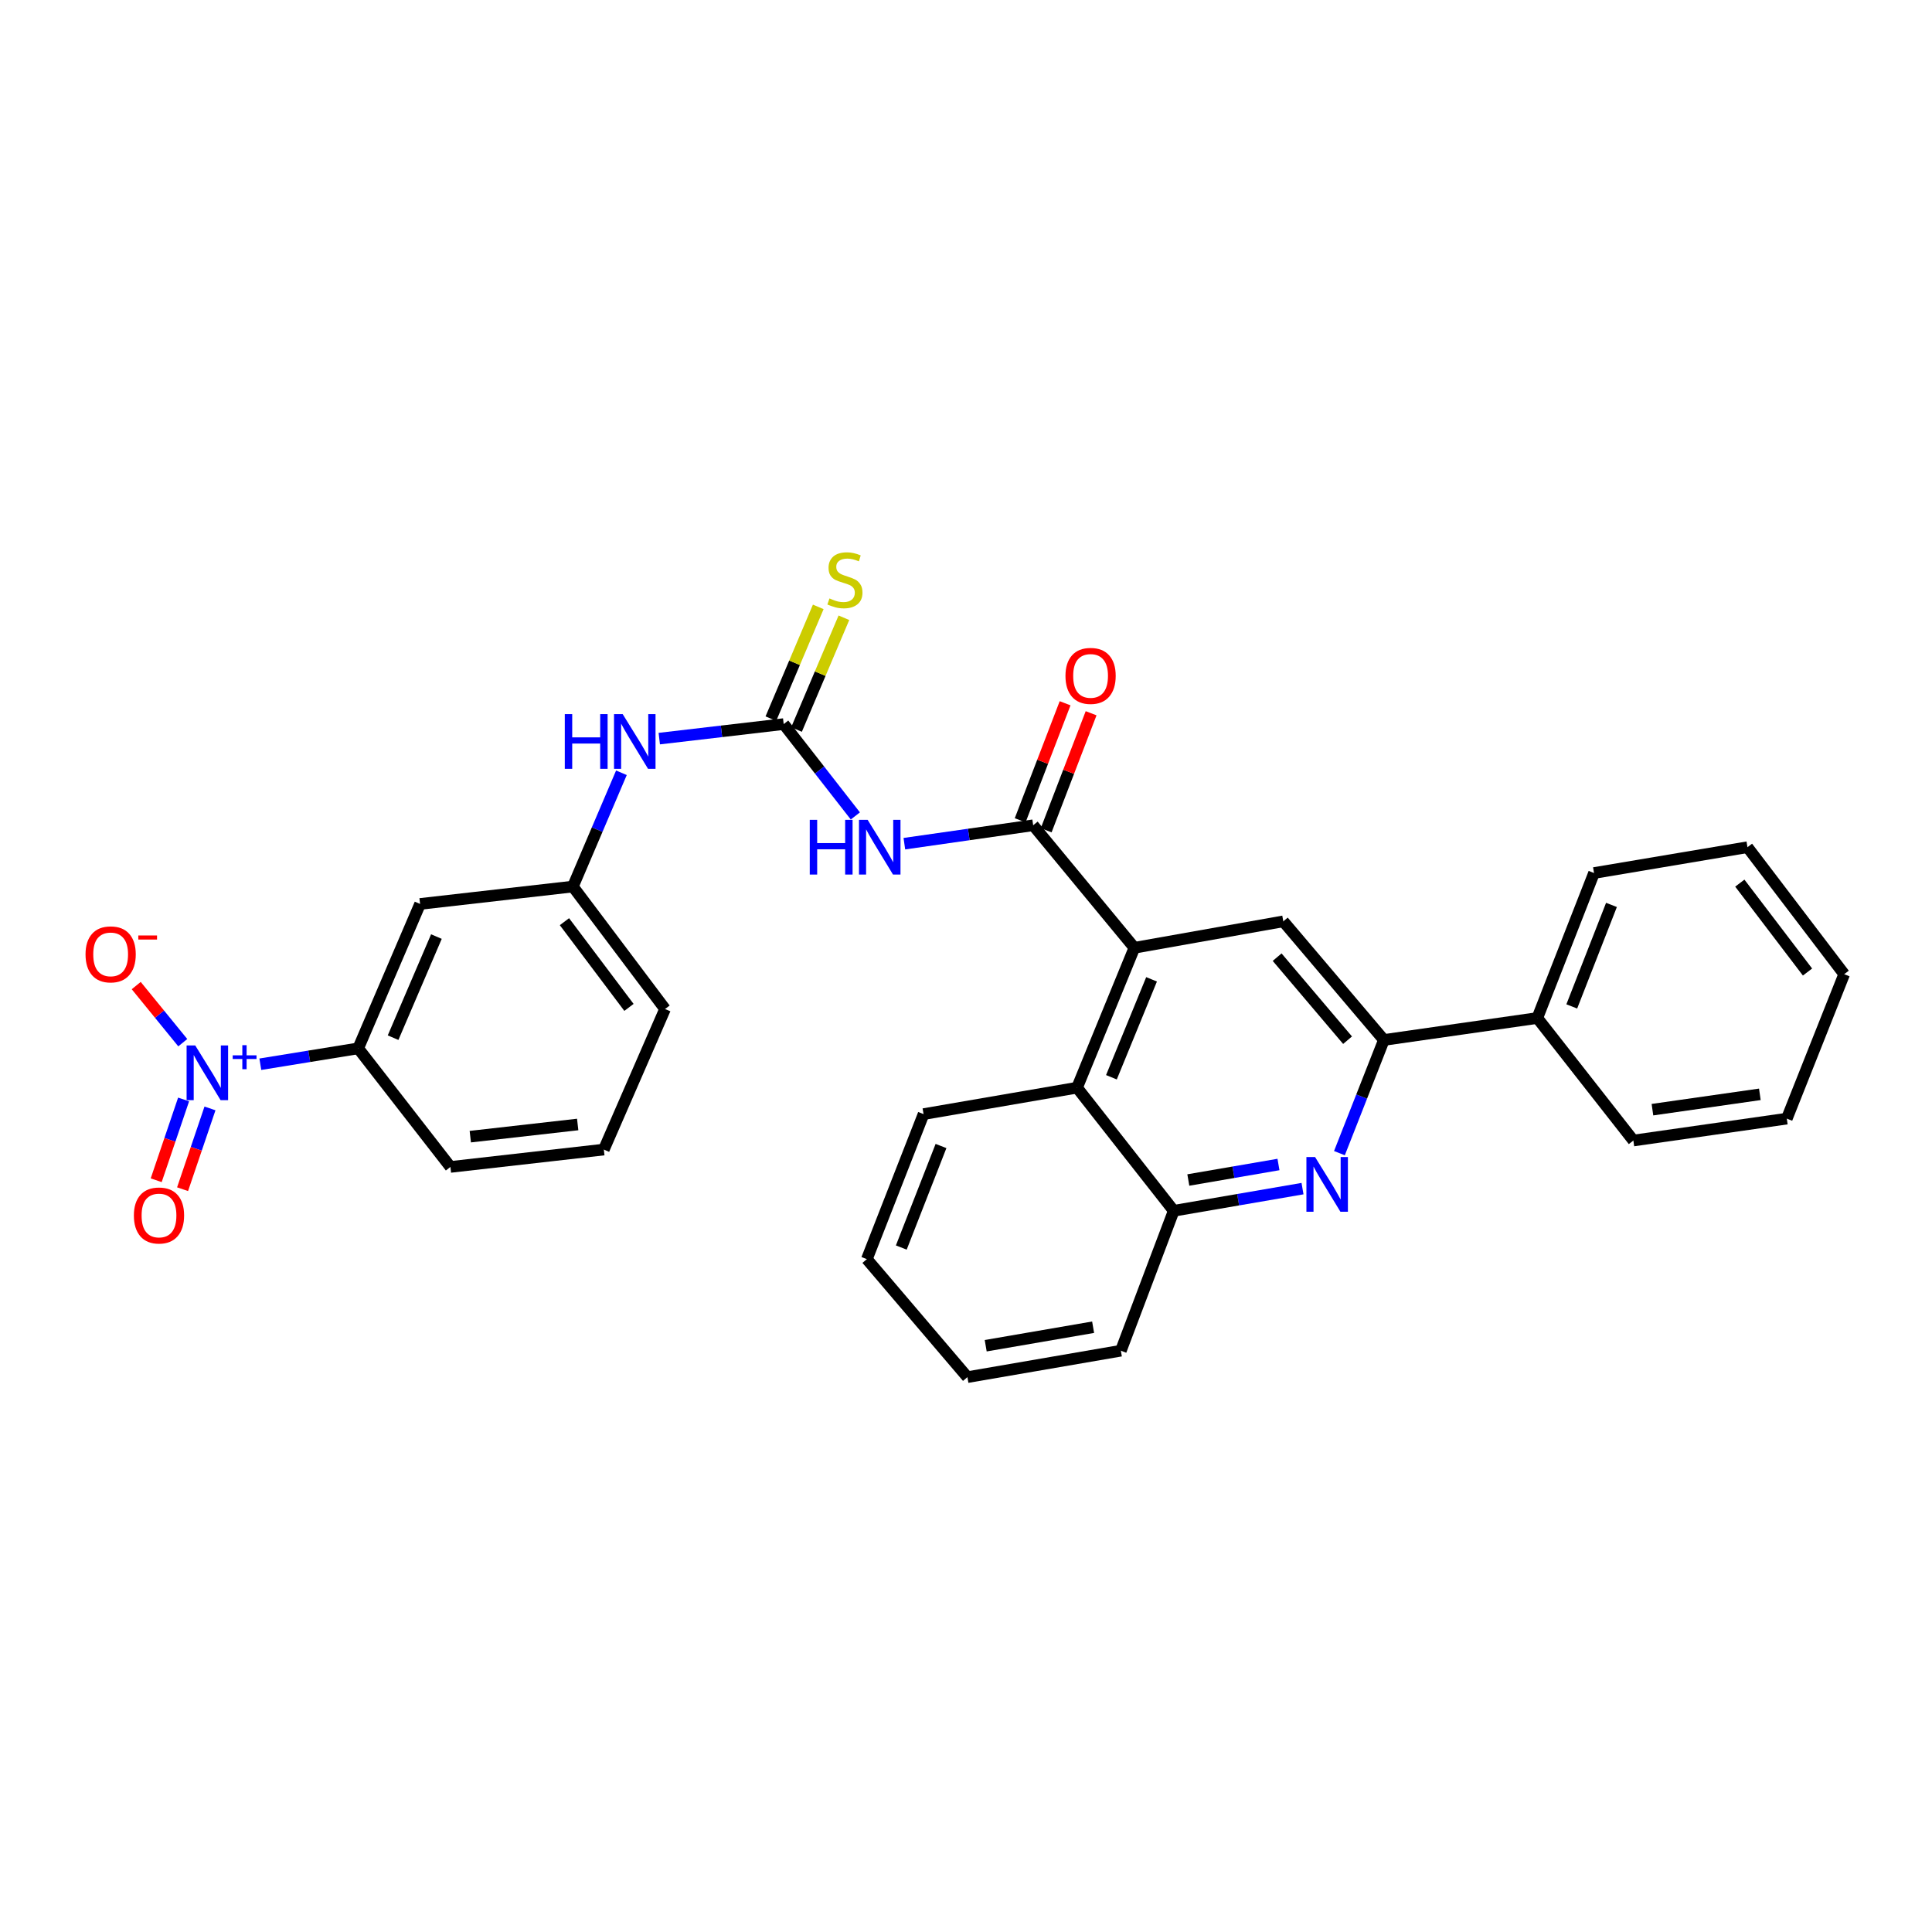 <?xml version='1.0' encoding='iso-8859-1'?>
<svg version='1.1' baseProfile='full'
              xmlns='http://www.w3.org/2000/svg'
                      xmlns:rdkit='http://www.rdkit.org/xml'
                      xmlns:xlink='http://www.w3.org/1999/xlink'
                  xml:space='preserve'
width='1000px' height='1000px' viewBox='0 0 1000 1000'>
<!-- END OF HEADER -->
<rect style='opacity:1.0;fill:#FFFFFF;stroke:none' width='1000' height='1000' x='0' y='0'> </rect>
<path class='bond-9' d='M 134.746,550.844 L 160.073,546.736' style='fill:none;fill-rule:evenodd;stroke:#0000FF;stroke-width:6px;stroke-linecap:butt;stroke-linejoin:miter;stroke-opacity:1' />
<path class='bond-9' d='M 160.073,546.736 L 185.4,542.627' style='fill:none;fill-rule:evenodd;stroke:#000000;stroke-width:6px;stroke-linecap:butt;stroke-linejoin:miter;stroke-opacity:1' />
<path class='bond-12' d='M 94.604,539.69 L 82.556,524.911' style='fill:none;fill-rule:evenodd;stroke:#0000FF;stroke-width:6px;stroke-linecap:butt;stroke-linejoin:miter;stroke-opacity:1' />
<path class='bond-12' d='M 82.556,524.911 L 70.508,510.133' style='fill:none;fill-rule:evenodd;stroke:#FF0000;stroke-width:6px;stroke-linecap:butt;stroke-linejoin:miter;stroke-opacity:1' />
<path class='bond-14' d='M 95.031,569.083 L 87.938,589.988' style='fill:none;fill-rule:evenodd;stroke:#0000FF;stroke-width:6px;stroke-linecap:butt;stroke-linejoin:miter;stroke-opacity:1' />
<path class='bond-14' d='M 87.938,589.988 L 80.845,610.892' style='fill:none;fill-rule:evenodd;stroke:#FF0000;stroke-width:6px;stroke-linecap:butt;stroke-linejoin:miter;stroke-opacity:1' />
<path class='bond-14' d='M 108.686,573.717 L 101.593,594.621' style='fill:none;fill-rule:evenodd;stroke:#0000FF;stroke-width:6px;stroke-linecap:butt;stroke-linejoin:miter;stroke-opacity:1' />
<path class='bond-14' d='M 101.593,594.621 L 94.5,615.526' style='fill:none;fill-rule:evenodd;stroke:#FF0000;stroke-width:6px;stroke-linecap:butt;stroke-linejoin:miter;stroke-opacity:1' />
<path class='bond-0' d='M 534.772,427.163 L 501.434,431.925' style='fill:none;fill-rule:evenodd;stroke:#000000;stroke-width:6px;stroke-linecap:butt;stroke-linejoin:miter;stroke-opacity:1' />
<path class='bond-0' d='M 501.434,431.925 L 468.096,436.687' style='fill:none;fill-rule:evenodd;stroke:#0000FF;stroke-width:6px;stroke-linecap:butt;stroke-linejoin:miter;stroke-opacity:1' />
<path class='bond-2' d='M 534.772,427.163 L 587.157,490.571' style='fill:none;fill-rule:evenodd;stroke:#000000;stroke-width:6px;stroke-linecap:butt;stroke-linejoin:miter;stroke-opacity:1' />
<path class='bond-15' d='M 541.503,429.747 L 553.129,399.462' style='fill:none;fill-rule:evenodd;stroke:#000000;stroke-width:6px;stroke-linecap:butt;stroke-linejoin:miter;stroke-opacity:1' />
<path class='bond-15' d='M 553.129,399.462 L 564.755,369.177' style='fill:none;fill-rule:evenodd;stroke:#FF0000;stroke-width:6px;stroke-linecap:butt;stroke-linejoin:miter;stroke-opacity:1' />
<path class='bond-15' d='M 528.041,424.579 L 539.667,394.294' style='fill:none;fill-rule:evenodd;stroke:#000000;stroke-width:6px;stroke-linecap:butt;stroke-linejoin:miter;stroke-opacity:1' />
<path class='bond-15' d='M 539.667,394.294 L 551.292,364.009' style='fill:none;fill-rule:evenodd;stroke:#FF0000;stroke-width:6px;stroke-linecap:butt;stroke-linejoin:miter;stroke-opacity:1' />
<path class='bond-1' d='M 442.728,422.327 L 424.184,398.557' style='fill:none;fill-rule:evenodd;stroke:#0000FF;stroke-width:6px;stroke-linecap:butt;stroke-linejoin:miter;stroke-opacity:1' />
<path class='bond-1' d='M 424.184,398.557 L 405.641,374.787' style='fill:none;fill-rule:evenodd;stroke:#000000;stroke-width:6px;stroke-linecap:butt;stroke-linejoin:miter;stroke-opacity:1' />
<path class='bond-6' d='M 587.157,490.571 L 664.231,476.888' style='fill:none;fill-rule:evenodd;stroke:#000000;stroke-width:6px;stroke-linecap:butt;stroke-linejoin:miter;stroke-opacity:1' />
<path class='bond-7' d='M 587.157,490.571 L 557.476,562.983' style='fill:none;fill-rule:evenodd;stroke:#000000;stroke-width:6px;stroke-linecap:butt;stroke-linejoin:miter;stroke-opacity:1' />
<path class='bond-7' d='M 596.047,506.902 L 575.27,557.591' style='fill:none;fill-rule:evenodd;stroke:#000000;stroke-width:6px;stroke-linecap:butt;stroke-linejoin:miter;stroke-opacity:1' />
<path class='bond-3' d='M 405.641,374.787 L 373.44,378.545' style='fill:none;fill-rule:evenodd;stroke:#000000;stroke-width:6px;stroke-linecap:butt;stroke-linejoin:miter;stroke-opacity:1' />
<path class='bond-3' d='M 373.44,378.545 L 341.239,382.303' style='fill:none;fill-rule:evenodd;stroke:#0000FF;stroke-width:6px;stroke-linecap:butt;stroke-linejoin:miter;stroke-opacity:1' />
<path class='bond-13' d='M 412.279,377.601 L 424.541,348.676' style='fill:none;fill-rule:evenodd;stroke:#000000;stroke-width:6px;stroke-linecap:butt;stroke-linejoin:miter;stroke-opacity:1' />
<path class='bond-13' d='M 424.541,348.676 L 436.803,319.751' style='fill:none;fill-rule:evenodd;stroke:#CCCC00;stroke-width:6px;stroke-linecap:butt;stroke-linejoin:miter;stroke-opacity:1' />
<path class='bond-13' d='M 399.003,371.973 L 411.265,343.048' style='fill:none;fill-rule:evenodd;stroke:#000000;stroke-width:6px;stroke-linecap:butt;stroke-linejoin:miter;stroke-opacity:1' />
<path class='bond-13' d='M 411.265,343.048 L 423.527,314.123' style='fill:none;fill-rule:evenodd;stroke:#CCCC00;stroke-width:6px;stroke-linecap:butt;stroke-linejoin:miter;stroke-opacity:1' />
<path class='bond-4' d='M 674.18,615.232 L 640.851,620.968' style='fill:none;fill-rule:evenodd;stroke:#0000FF;stroke-width:6px;stroke-linecap:butt;stroke-linejoin:miter;stroke-opacity:1' />
<path class='bond-4' d='M 640.851,620.968 L 607.521,626.704' style='fill:none;fill-rule:evenodd;stroke:#000000;stroke-width:6px;stroke-linecap:butt;stroke-linejoin:miter;stroke-opacity:1' />
<path class='bond-4' d='M 661.736,602.742 L 638.405,606.757' style='fill:none;fill-rule:evenodd;stroke:#0000FF;stroke-width:6px;stroke-linecap:butt;stroke-linejoin:miter;stroke-opacity:1' />
<path class='bond-4' d='M 638.405,606.757 L 615.074,610.772' style='fill:none;fill-rule:evenodd;stroke:#000000;stroke-width:6px;stroke-linecap:butt;stroke-linejoin:miter;stroke-opacity:1' />
<path class='bond-31' d='M 693.287,596.869 L 704.795,567.577' style='fill:none;fill-rule:evenodd;stroke:#0000FF;stroke-width:6px;stroke-linecap:butt;stroke-linejoin:miter;stroke-opacity:1' />
<path class='bond-31' d='M 704.795,567.577 L 716.303,538.285' style='fill:none;fill-rule:evenodd;stroke:#000000;stroke-width:6px;stroke-linecap:butt;stroke-linejoin:miter;stroke-opacity:1' />
<path class='bond-5' d='M 716.303,538.285 L 664.231,476.888' style='fill:none;fill-rule:evenodd;stroke:#000000;stroke-width:6px;stroke-linecap:butt;stroke-linejoin:miter;stroke-opacity:1' />
<path class='bond-5' d='M 697.495,538.403 L 661.045,495.425' style='fill:none;fill-rule:evenodd;stroke:#000000;stroke-width:6px;stroke-linecap:butt;stroke-linejoin:miter;stroke-opacity:1' />
<path class='bond-17' d='M 716.303,538.285 L 795.709,526.926' style='fill:none;fill-rule:evenodd;stroke:#000000;stroke-width:6px;stroke-linecap:butt;stroke-linejoin:miter;stroke-opacity:1' />
<path class='bond-8' d='M 557.476,562.983 L 607.521,626.704' style='fill:none;fill-rule:evenodd;stroke:#000000;stroke-width:6px;stroke-linecap:butt;stroke-linejoin:miter;stroke-opacity:1' />
<path class='bond-19' d='M 557.476,562.983 L 478.038,576.658' style='fill:none;fill-rule:evenodd;stroke:#000000;stroke-width:6px;stroke-linecap:butt;stroke-linejoin:miter;stroke-opacity:1' />
<path class='bond-20' d='M 607.521,626.704 L 580.155,699.124' style='fill:none;fill-rule:evenodd;stroke:#000000;stroke-width:6px;stroke-linecap:butt;stroke-linejoin:miter;stroke-opacity:1' />
<path class='bond-11' d='M 185.4,542.627 L 217.437,467.876' style='fill:none;fill-rule:evenodd;stroke:#000000;stroke-width:6px;stroke-linecap:butt;stroke-linejoin:miter;stroke-opacity:1' />
<path class='bond-11' d='M 203.46,537.095 L 225.885,484.769' style='fill:none;fill-rule:evenodd;stroke:#000000;stroke-width:6px;stroke-linecap:butt;stroke-linejoin:miter;stroke-opacity:1' />
<path class='bond-18' d='M 185.4,542.627 L 233.138,604.008' style='fill:none;fill-rule:evenodd;stroke:#000000;stroke-width:6px;stroke-linecap:butt;stroke-linejoin:miter;stroke-opacity:1' />
<path class='bond-10' d='M 321.647,399.984 L 309.085,429.432' style='fill:none;fill-rule:evenodd;stroke:#0000FF;stroke-width:6px;stroke-linecap:butt;stroke-linejoin:miter;stroke-opacity:1' />
<path class='bond-10' d='M 309.085,429.432 L 296.522,458.879' style='fill:none;fill-rule:evenodd;stroke:#000000;stroke-width:6px;stroke-linecap:butt;stroke-linejoin:miter;stroke-opacity:1' />
<path class='bond-16' d='M 217.437,467.876 L 296.522,458.879' style='fill:none;fill-rule:evenodd;stroke:#000000;stroke-width:6px;stroke-linecap:butt;stroke-linejoin:miter;stroke-opacity:1' />
<path class='bond-30' d='M 296.522,458.879 L 344.228,522.263' style='fill:none;fill-rule:evenodd;stroke:#000000;stroke-width:6px;stroke-linecap:butt;stroke-linejoin:miter;stroke-opacity:1' />
<path class='bond-30' d='M 292.157,477.058 L 325.551,521.427' style='fill:none;fill-rule:evenodd;stroke:#000000;stroke-width:6px;stroke-linecap:butt;stroke-linejoin:miter;stroke-opacity:1' />
<path class='bond-23' d='M 795.709,526.926 L 825.07,451.87' style='fill:none;fill-rule:evenodd;stroke:#000000;stroke-width:6px;stroke-linecap:butt;stroke-linejoin:miter;stroke-opacity:1' />
<path class='bond-23' d='M 813.543,520.92 L 834.095,468.381' style='fill:none;fill-rule:evenodd;stroke:#000000;stroke-width:6px;stroke-linecap:butt;stroke-linejoin:miter;stroke-opacity:1' />
<path class='bond-24' d='M 795.709,526.926 L 845.426,590.341' style='fill:none;fill-rule:evenodd;stroke:#000000;stroke-width:6px;stroke-linecap:butt;stroke-linejoin:miter;stroke-opacity:1' />
<path class='bond-21' d='M 233.138,604.008 L 312.544,595.012' style='fill:none;fill-rule:evenodd;stroke:#000000;stroke-width:6px;stroke-linecap:butt;stroke-linejoin:miter;stroke-opacity:1' />
<path class='bond-21' d='M 243.426,588.33 L 299.01,582.033' style='fill:none;fill-rule:evenodd;stroke:#000000;stroke-width:6px;stroke-linecap:butt;stroke-linejoin:miter;stroke-opacity:1' />
<path class='bond-25' d='M 478.038,576.658 L 448.677,651.73' style='fill:none;fill-rule:evenodd;stroke:#000000;stroke-width:6px;stroke-linecap:butt;stroke-linejoin:miter;stroke-opacity:1' />
<path class='bond-25' d='M 487.063,593.171 L 466.51,645.722' style='fill:none;fill-rule:evenodd;stroke:#000000;stroke-width:6px;stroke-linecap:butt;stroke-linejoin:miter;stroke-opacity:1' />
<path class='bond-32' d='M 580.155,699.124 L 500.733,712.807' style='fill:none;fill-rule:evenodd;stroke:#000000;stroke-width:6px;stroke-linecap:butt;stroke-linejoin:miter;stroke-opacity:1' />
<path class='bond-32' d='M 565.793,686.966 L 510.198,696.544' style='fill:none;fill-rule:evenodd;stroke:#000000;stroke-width:6px;stroke-linecap:butt;stroke-linejoin:miter;stroke-opacity:1' />
<path class='bond-22' d='M 312.544,595.012 L 344.228,522.263' style='fill:none;fill-rule:evenodd;stroke:#000000;stroke-width:6px;stroke-linecap:butt;stroke-linejoin:miter;stroke-opacity:1' />
<path class='bond-27' d='M 825.07,451.87 L 904.492,438.507' style='fill:none;fill-rule:evenodd;stroke:#000000;stroke-width:6px;stroke-linecap:butt;stroke-linejoin:miter;stroke-opacity:1' />
<path class='bond-28' d='M 845.426,590.341 L 924.848,578.998' style='fill:none;fill-rule:evenodd;stroke:#000000;stroke-width:6px;stroke-linecap:butt;stroke-linejoin:miter;stroke-opacity:1' />
<path class='bond-28' d='M 855.301,574.365 L 910.896,566.424' style='fill:none;fill-rule:evenodd;stroke:#000000;stroke-width:6px;stroke-linecap:butt;stroke-linejoin:miter;stroke-opacity:1' />
<path class='bond-26' d='M 448.677,651.73 L 500.733,712.807' style='fill:none;fill-rule:evenodd;stroke:#000000;stroke-width:6px;stroke-linecap:butt;stroke-linejoin:miter;stroke-opacity:1' />
<path class='bond-33' d='M 904.492,438.507 L 954.545,504.246' style='fill:none;fill-rule:evenodd;stroke:#000000;stroke-width:6px;stroke-linecap:butt;stroke-linejoin:miter;stroke-opacity:1' />
<path class='bond-33' d='M 900.527,457.103 L 935.565,503.121' style='fill:none;fill-rule:evenodd;stroke:#000000;stroke-width:6px;stroke-linecap:butt;stroke-linejoin:miter;stroke-opacity:1' />
<path class='bond-29' d='M 924.848,578.998 L 954.545,504.246' style='fill:none;fill-rule:evenodd;stroke:#000000;stroke-width:6px;stroke-linecap:butt;stroke-linejoin:miter;stroke-opacity:1' />
<path  class='atom-0' d='M 101.064 541.133
L 110.344 556.133
Q 111.264 557.613, 112.744 560.293
Q 114.224 562.973, 114.304 563.133
L 114.304 541.133
L 118.064 541.133
L 118.064 569.453
L 114.184 569.453
L 104.224 553.053
Q 103.064 551.133, 101.824 548.933
Q 100.624 546.733, 100.264 546.053
L 100.264 569.453
L 96.584 569.453
L 96.584 541.133
L 101.064 541.133
' fill='#0000FF'/>
<path  class='atom-0' d='M 120.44 546.238
L 125.43 546.238
L 125.43 540.984
L 127.647 540.984
L 127.647 546.238
L 132.769 546.238
L 132.769 548.138
L 127.647 548.138
L 127.647 553.418
L 125.43 553.418
L 125.43 548.138
L 120.44 548.138
L 120.44 546.238
' fill='#0000FF'/>
<path  class='atom-2' d='M 419.13 424.347
L 422.97 424.347
L 422.97 436.387
L 437.45 436.387
L 437.45 424.347
L 441.29 424.347
L 441.29 452.667
L 437.45 452.667
L 437.45 439.587
L 422.97 439.587
L 422.97 452.667
L 419.13 452.667
L 419.13 424.347
' fill='#0000FF'/>
<path  class='atom-2' d='M 449.09 424.347
L 458.37 439.347
Q 459.29 440.827, 460.77 443.507
Q 462.25 446.187, 462.33 446.347
L 462.33 424.347
L 466.09 424.347
L 466.09 452.667
L 462.21 452.667
L 452.25 436.267
Q 451.09 434.347, 449.85 432.147
Q 448.65 429.947, 448.29 429.267
L 448.29 452.667
L 444.61 452.667
L 444.61 424.347
L 449.09 424.347
' fill='#0000FF'/>
<path  class='atom-5' d='M 680.675 598.877
L 689.955 613.877
Q 690.875 615.357, 692.355 618.037
Q 693.835 620.717, 693.915 620.877
L 693.915 598.877
L 697.675 598.877
L 697.675 627.197
L 693.795 627.197
L 683.835 610.797
Q 682.675 608.877, 681.435 606.677
Q 680.235 604.477, 679.875 603.797
L 679.875 627.197
L 676.195 627.197
L 676.195 598.877
L 680.675 598.877
' fill='#0000FF'/>
<path  class='atom-11' d='M 292.338 369.623
L 296.178 369.623
L 296.178 381.663
L 310.658 381.663
L 310.658 369.623
L 314.498 369.623
L 314.498 397.943
L 310.658 397.943
L 310.658 384.863
L 296.178 384.863
L 296.178 397.943
L 292.338 397.943
L 292.338 369.623
' fill='#0000FF'/>
<path  class='atom-11' d='M 322.298 369.623
L 331.578 384.623
Q 332.498 386.103, 333.978 388.783
Q 335.458 391.463, 335.538 391.623
L 335.538 369.623
L 339.298 369.623
L 339.298 397.943
L 335.418 397.943
L 325.458 381.543
Q 324.298 379.623, 323.058 377.423
Q 321.858 375.223, 321.498 374.543
L 321.498 397.943
L 317.818 397.943
L 317.818 369.623
L 322.298 369.623
' fill='#0000FF'/>
<path  class='atom-13' d='M 44.271 493.976
Q 44.271 487.176, 47.631 483.376
Q 50.991 479.576, 57.271 479.576
Q 63.551 479.576, 66.911 483.376
Q 70.271 487.176, 70.271 493.976
Q 70.271 500.856, 66.871 504.776
Q 63.471 508.656, 57.271 508.656
Q 51.031 508.656, 47.631 504.776
Q 44.271 500.896, 44.271 493.976
M 57.271 505.456
Q 61.591 505.456, 63.911 502.576
Q 66.271 499.656, 66.271 493.976
Q 66.271 488.416, 63.911 485.616
Q 61.591 482.776, 57.271 482.776
Q 52.951 482.776, 50.591 485.576
Q 48.271 488.376, 48.271 493.976
Q 48.271 499.696, 50.591 502.576
Q 52.951 505.456, 57.271 505.456
' fill='#FF0000'/>
<path  class='atom-13' d='M 71.591 484.198
L 81.28 484.198
L 81.28 486.31
L 71.591 486.31
L 71.591 484.198
' fill='#FF0000'/>
<path  class='atom-14' d='M 429.333 309.747
Q 429.653 309.867, 430.973 310.427
Q 432.293 310.987, 433.733 311.347
Q 435.213 311.667, 436.653 311.667
Q 439.333 311.667, 440.893 310.387
Q 442.453 309.067, 442.453 306.787
Q 442.453 305.227, 441.653 304.267
Q 440.893 303.307, 439.693 302.787
Q 438.493 302.267, 436.493 301.667
Q 433.973 300.907, 432.453 300.187
Q 430.973 299.467, 429.893 297.947
Q 428.853 296.427, 428.853 293.867
Q 428.853 290.307, 431.253 288.107
Q 433.693 285.907, 438.493 285.907
Q 441.773 285.907, 445.493 287.467
L 444.573 290.547
Q 441.173 289.147, 438.613 289.147
Q 435.853 289.147, 434.333 290.307
Q 432.813 291.427, 432.853 293.387
Q 432.853 294.907, 433.613 295.827
Q 434.413 296.747, 435.533 297.267
Q 436.693 297.787, 438.613 298.387
Q 441.173 299.187, 442.693 299.987
Q 444.213 300.787, 445.293 302.427
Q 446.413 304.027, 446.413 306.787
Q 446.413 310.707, 443.773 312.827
Q 441.173 314.907, 436.813 314.907
Q 434.293 314.907, 432.373 314.347
Q 430.493 313.827, 428.253 312.907
L 429.333 309.747
' fill='#CCCC00'/>
<path  class='atom-15' d='M 69.297 629.131
Q 69.297 622.331, 72.657 618.531
Q 76.017 614.731, 82.297 614.731
Q 88.577 614.731, 91.937 618.531
Q 95.297 622.331, 95.297 629.131
Q 95.297 636.011, 91.897 639.931
Q 88.497 643.811, 82.297 643.811
Q 76.057 643.811, 72.657 639.931
Q 69.297 636.051, 69.297 629.131
M 82.297 640.611
Q 86.617 640.611, 88.937 637.731
Q 91.297 634.811, 91.297 629.131
Q 91.297 623.571, 88.937 620.771
Q 86.617 617.931, 82.297 617.931
Q 77.977 617.931, 75.617 620.731
Q 73.297 623.531, 73.297 629.131
Q 73.297 634.851, 75.617 637.731
Q 77.977 640.611, 82.297 640.611
' fill='#FF0000'/>
<path  class='atom-16' d='M 551.485 349.84
Q 551.485 343.04, 554.845 339.24
Q 558.205 335.44, 564.485 335.44
Q 570.765 335.44, 574.125 339.24
Q 577.485 343.04, 577.485 349.84
Q 577.485 356.72, 574.085 360.64
Q 570.685 364.52, 564.485 364.52
Q 558.245 364.52, 554.845 360.64
Q 551.485 356.76, 551.485 349.84
M 564.485 361.32
Q 568.805 361.32, 571.125 358.44
Q 573.485 355.52, 573.485 349.84
Q 573.485 344.28, 571.125 341.48
Q 568.805 338.64, 564.485 338.64
Q 560.165 338.64, 557.805 341.44
Q 555.485 344.24, 555.485 349.84
Q 555.485 355.56, 557.805 358.44
Q 560.165 361.32, 564.485 361.32
' fill='#FF0000'/>
</svg>
